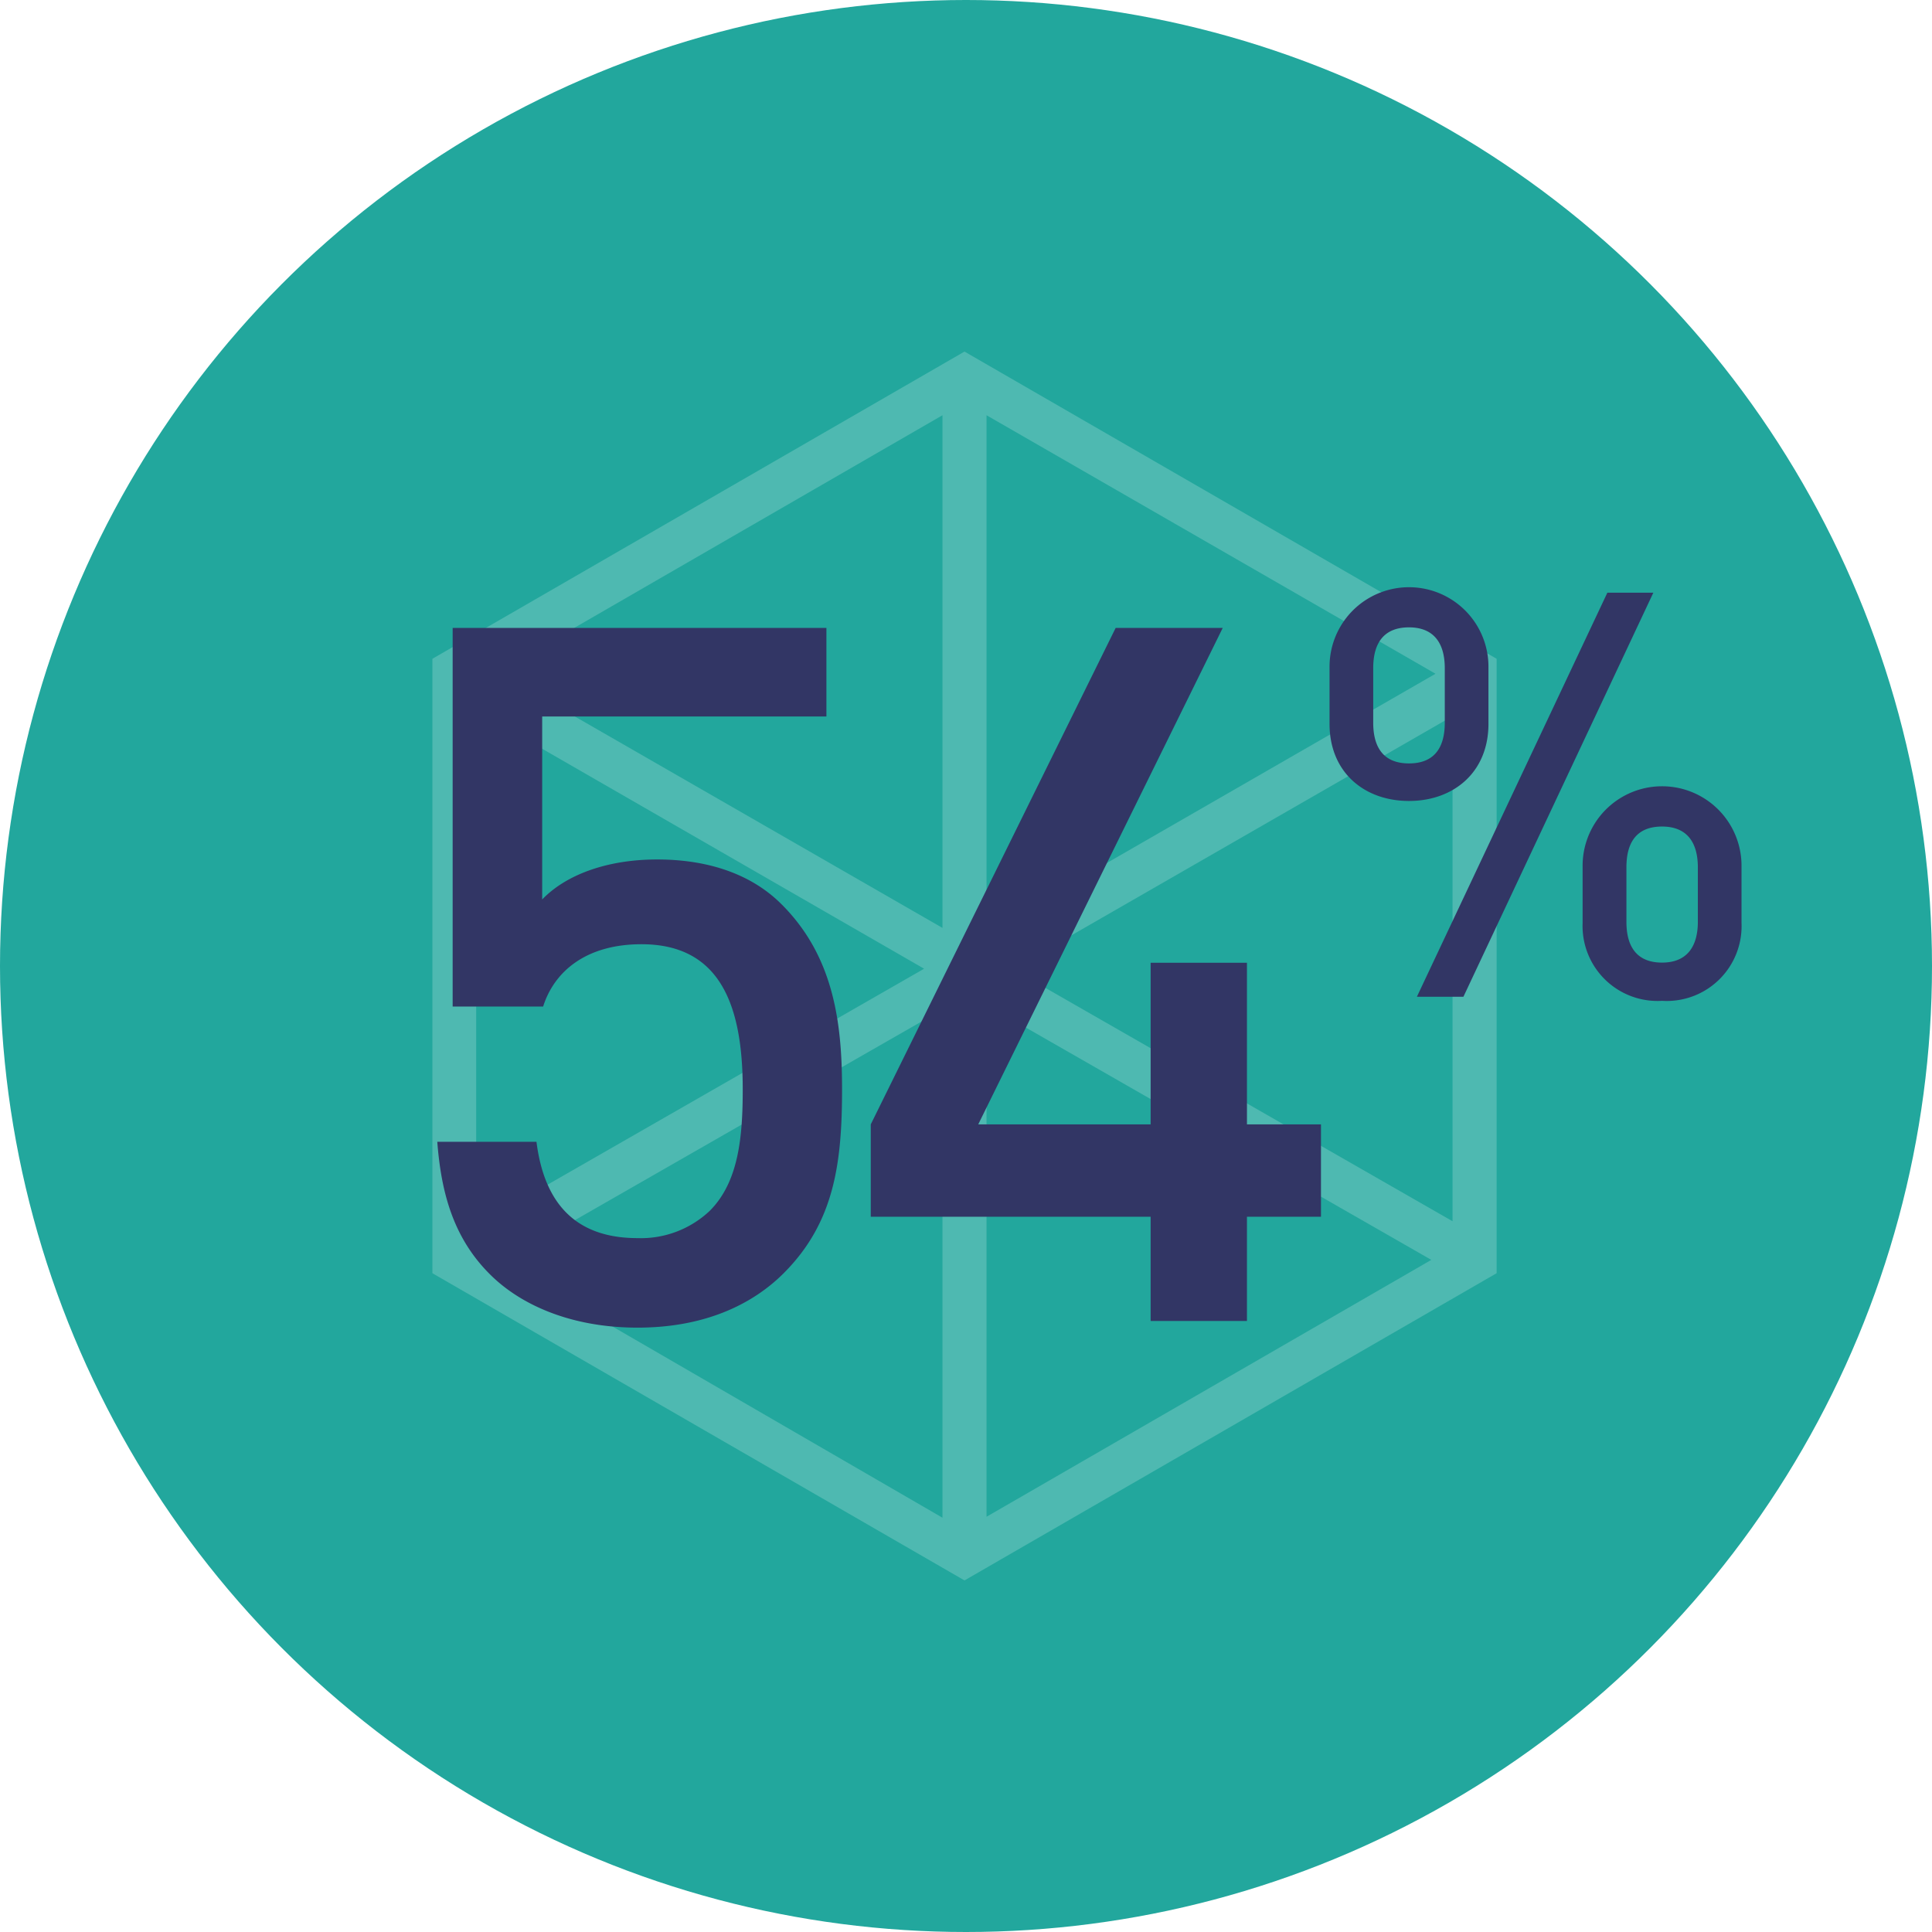 <?xml version="1.0" encoding="UTF-8"?> <svg xmlns="http://www.w3.org/2000/svg" viewBox="0 0 142 142"><defs><style>.cls-1{fill:#22a79d;}.cls-2{fill:#4eb9b1;}.cls-3{fill:#323665;}</style></defs><title>Asset 24</title><g id="Layer_2" data-name="Layer 2"><g id="Layer_1-2" data-name="Layer 1"><circle class="cls-1" cx="71" cy="71" r="71"></circle><path class="cls-2" d="M70.89,25.84,31.78,48.42V93.58l39.11,22.58L110,93.58V48.42Zm1.62,4.68,33,19-33,19ZM69.27,68.2,36.58,49.4,69.27,30.52Zm-1.35,3L35,90.08V52.24Zm1.35,3v37.35L36.86,92.77Zm3.24-.33L105.2,92.6,72.51,111.48Zm1.92-2.64,32.33-18.59V89.76Z"></path><path class="cls-3" d="M57.6,93.58c-2.29,2.29-5.8,4-10.74,4S38.21,95.87,36,93.65c-2.72-2.71-3.58-6.08-3.86-9.73h7.29C40,88.43,42.29,91,46.86,91a7.36,7.36,0,0,0,5.3-2c2.15-2.14,2.43-5.51,2.43-8.94C54.59,74,53,69.4,47.15,69.4c-4.15,0-6.44,2.07-7.23,4.58H33.27V46.15H60.74v6.51H39.85V66.11c1.72-1.79,4.72-2.94,8.45-2.94,4,0,7.08,1.22,9.15,3.3,3.87,3.86,4.44,8.8,4.44,13.59C61.89,85.5,61.32,89.86,57.6,93.58Z"></path><path class="cls-3" d="M91.65,89.43v7.66H84.57V89.43H64V82.64l18-36.49h7.87L71.9,82.64H84.57V70.76h7.08V82.64h5.44v6.79Z"></path><path class="cls-3" d="M103.56,58.87c-3.26,0-5.84-2.08-5.84-5.67V49a5.84,5.84,0,0,1,11.68,0V53.2C109.4,56.79,106.81,58.87,103.56,58.87Zm2.63-9.76c0-1.88-.84-3-2.63-3s-2.63,1.08-2.63,3v4c0,1.92.83,3,2.63,3s2.63-1.08,2.63-3Zm1.37,24.15h-3.42l14-29.7h3.38Zm14.6.3a5.51,5.51,0,0,1-5.84-5.72V63.63a5.84,5.84,0,0,1,11.68,0v4.21A5.5,5.5,0,0,1,122.16,73.56Zm2.63-9.81c0-1.87-.83-3-2.63-3s-2.62,1.08-2.62,3v4c0,1.91.83,3,2.62,3s2.63-1.13,2.63-3Z"></path></g></g></svg> 